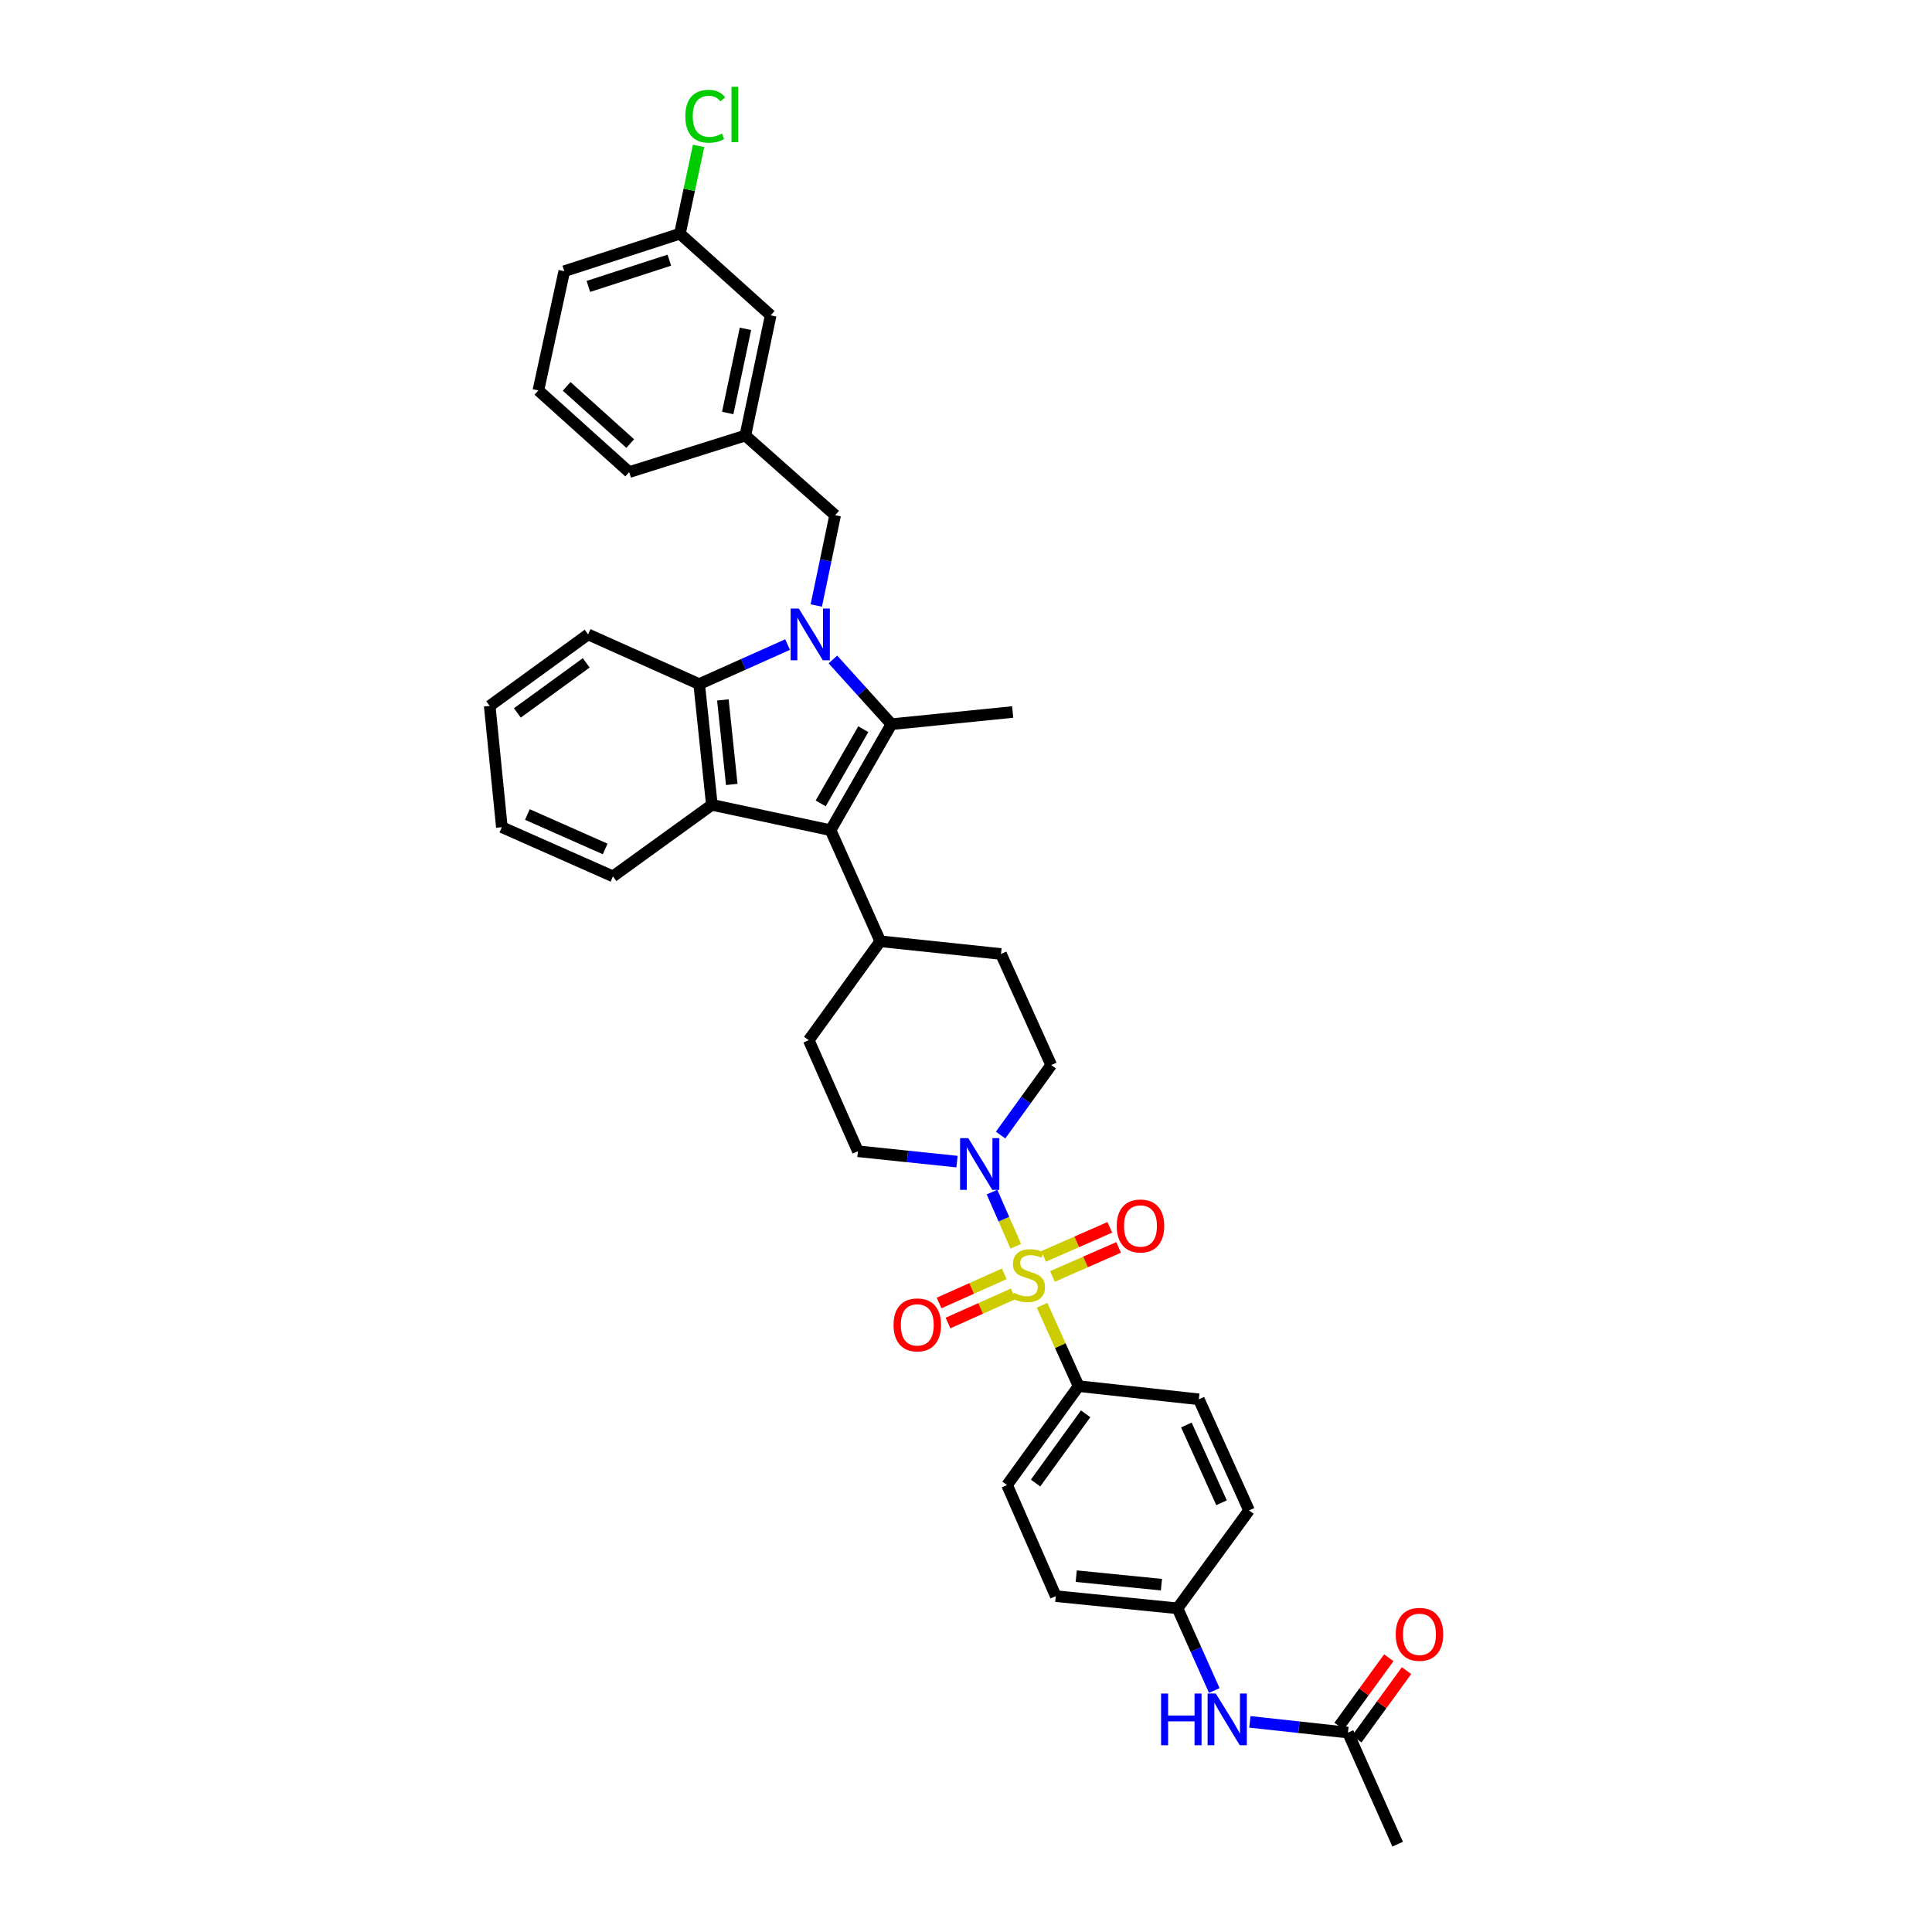 <?xml version='1.0' encoding='iso-8859-1'?>
<svg version='1.1' baseProfile='full'
              xmlns='http://www.w3.org/2000/svg'
                      xmlns:rdkit='http://www.rdkit.org/xml'
                      xmlns:xlink='http://www.w3.org/1999/xlink'
                  xml:space='preserve'
width='1000px' height='1000px' viewBox='0 0 1000 1000'>
<!-- END OF HEADER -->
<rect style='opacity:1.0;fill:#FFFFFF;stroke:none' width='1000' height='1000' x='0' y='0'> </rect>
<path class='bond-1' d='M 431.107,341.335 L 446.254,358.09' style='fill:none;fill-rule:evenodd;stroke:#0000FF;stroke-width:6px;stroke-linecap:butt;stroke-linejoin:miter;stroke-opacity:1' />
<path class='bond-1' d='M 446.254,358.09 L 461.4,374.846' style='fill:none;fill-rule:evenodd;stroke:#000000;stroke-width:6px;stroke-linecap:butt;stroke-linejoin:miter;stroke-opacity:1' />
<path class='bond-4' d='M 407.663,333.619 L 384.779,343.857' style='fill:none;fill-rule:evenodd;stroke:#0000FF;stroke-width:6px;stroke-linecap:butt;stroke-linejoin:miter;stroke-opacity:1' />
<path class='bond-4' d='M 384.779,343.857 L 361.895,354.095' style='fill:none;fill-rule:evenodd;stroke:#000000;stroke-width:6px;stroke-linecap:butt;stroke-linejoin:miter;stroke-opacity:1' />
<path class='bond-7' d='M 422.51,313.413 L 427.386,290.041' style='fill:none;fill-rule:evenodd;stroke:#0000FF;stroke-width:6px;stroke-linecap:butt;stroke-linejoin:miter;stroke-opacity:1' />
<path class='bond-7' d='M 427.386,290.041 L 432.263,266.669' style='fill:none;fill-rule:evenodd;stroke:#000000;stroke-width:6px;stroke-linecap:butt;stroke-linejoin:miter;stroke-opacity:1' />
<path class='bond-0' d='M 525.757,645.05 L 519.611,631.035' style='fill:none;fill-rule:evenodd;stroke:#CCCC00;stroke-width:6px;stroke-linecap:butt;stroke-linejoin:miter;stroke-opacity:1' />
<path class='bond-0' d='M 519.611,631.035 L 513.465,617.019' style='fill:none;fill-rule:evenodd;stroke:#0000FF;stroke-width:6px;stroke-linecap:butt;stroke-linejoin:miter;stroke-opacity:1' />
<path class='bond-6' d='M 539.368,675.609 L 548.826,696.535' style='fill:none;fill-rule:evenodd;stroke:#CCCC00;stroke-width:6px;stroke-linecap:butt;stroke-linejoin:miter;stroke-opacity:1' />
<path class='bond-6' d='M 548.826,696.535 L 558.285,717.461' style='fill:none;fill-rule:evenodd;stroke:#000000;stroke-width:6px;stroke-linecap:butt;stroke-linejoin:miter;stroke-opacity:1' />
<path class='bond-8' d='M 519.825,659.332 L 502.939,666.884' style='fill:none;fill-rule:evenodd;stroke:#CCCC00;stroke-width:6px;stroke-linecap:butt;stroke-linejoin:miter;stroke-opacity:1' />
<path class='bond-8' d='M 502.939,666.884 L 486.054,674.436' style='fill:none;fill-rule:evenodd;stroke:#FF0000;stroke-width:6px;stroke-linecap:butt;stroke-linejoin:miter;stroke-opacity:1' />
<path class='bond-8' d='M 524.456,669.686 L 507.57,677.238' style='fill:none;fill-rule:evenodd;stroke:#CCCC00;stroke-width:6px;stroke-linecap:butt;stroke-linejoin:miter;stroke-opacity:1' />
<path class='bond-8' d='M 507.57,677.238 L 490.685,684.79' style='fill:none;fill-rule:evenodd;stroke:#FF0000;stroke-width:6px;stroke-linecap:butt;stroke-linejoin:miter;stroke-opacity:1' />
<path class='bond-9' d='M 544.745,660.694 L 561.87,653.173' style='fill:none;fill-rule:evenodd;stroke:#CCCC00;stroke-width:6px;stroke-linecap:butt;stroke-linejoin:miter;stroke-opacity:1' />
<path class='bond-9' d='M 561.87,653.173 L 578.995,645.652' style='fill:none;fill-rule:evenodd;stroke:#FF0000;stroke-width:6px;stroke-linecap:butt;stroke-linejoin:miter;stroke-opacity:1' />
<path class='bond-9' d='M 540.184,650.309 L 557.309,642.788' style='fill:none;fill-rule:evenodd;stroke:#CCCC00;stroke-width:6px;stroke-linecap:butt;stroke-linejoin:miter;stroke-opacity:1' />
<path class='bond-9' d='M 557.309,642.788 L 574.434,635.267' style='fill:none;fill-rule:evenodd;stroke:#FF0000;stroke-width:6px;stroke-linecap:butt;stroke-linejoin:miter;stroke-opacity:1' />
<path class='bond-2' d='M 461.4,374.846 L 429.9,429.706' style='fill:none;fill-rule:evenodd;stroke:#000000;stroke-width:6px;stroke-linecap:butt;stroke-linejoin:miter;stroke-opacity:1' />
<path class='bond-2' d='M 446.839,377.427 L 424.788,415.829' style='fill:none;fill-rule:evenodd;stroke:#000000;stroke-width:6px;stroke-linecap:butt;stroke-linejoin:miter;stroke-opacity:1' />
<path class='bond-22' d='M 461.4,374.846 L 524.156,368.532' style='fill:none;fill-rule:evenodd;stroke:#000000;stroke-width:6px;stroke-linecap:butt;stroke-linejoin:miter;stroke-opacity:1' />
<path class='bond-10' d='M 429.9,429.706 L 455.622,487.2' style='fill:none;fill-rule:evenodd;stroke:#000000;stroke-width:6px;stroke-linecap:butt;stroke-linejoin:miter;stroke-opacity:1' />
<path class='bond-36' d='M 429.9,429.706 L 368.461,416.586' style='fill:none;fill-rule:evenodd;stroke:#000000;stroke-width:6px;stroke-linecap:butt;stroke-linejoin:miter;stroke-opacity:1' />
<path class='bond-3' d='M 368.461,416.586 L 361.895,354.095' style='fill:none;fill-rule:evenodd;stroke:#000000;stroke-width:6px;stroke-linecap:butt;stroke-linejoin:miter;stroke-opacity:1' />
<path class='bond-3' d='M 378.756,406.027 L 374.16,362.284' style='fill:none;fill-rule:evenodd;stroke:#000000;stroke-width:6px;stroke-linecap:butt;stroke-linejoin:miter;stroke-opacity:1' />
<path class='bond-25' d='M 368.461,416.586 L 317.262,453.601' style='fill:none;fill-rule:evenodd;stroke:#000000;stroke-width:6px;stroke-linecap:butt;stroke-linejoin:miter;stroke-opacity:1' />
<path class='bond-29' d='M 361.895,354.095 L 304.4,328.373' style='fill:none;fill-rule:evenodd;stroke:#000000;stroke-width:6px;stroke-linecap:butt;stroke-linejoin:miter;stroke-opacity:1' />
<path class='bond-5' d='M 517.904,587.508 L 531.002,569.391' style='fill:none;fill-rule:evenodd;stroke:#0000FF;stroke-width:6px;stroke-linecap:butt;stroke-linejoin:miter;stroke-opacity:1' />
<path class='bond-5' d='M 531.002,569.391 L 544.1,551.273' style='fill:none;fill-rule:evenodd;stroke:#000000;stroke-width:6px;stroke-linecap:butt;stroke-linejoin:miter;stroke-opacity:1' />
<path class='bond-39' d='M 495.35,601.247 L 469.708,598.57' style='fill:none;fill-rule:evenodd;stroke:#0000FF;stroke-width:6px;stroke-linecap:butt;stroke-linejoin:miter;stroke-opacity:1' />
<path class='bond-39' d='M 469.708,598.57 L 444.065,595.893' style='fill:none;fill-rule:evenodd;stroke:#000000;stroke-width:6px;stroke-linecap:butt;stroke-linejoin:miter;stroke-opacity:1' />
<path class='bond-19' d='M 558.285,717.461 L 521.258,768.66' style='fill:none;fill-rule:evenodd;stroke:#000000;stroke-width:6px;stroke-linecap:butt;stroke-linejoin:miter;stroke-opacity:1' />
<path class='bond-19' d='M 561.922,731.787 L 536.003,767.627' style='fill:none;fill-rule:evenodd;stroke:#000000;stroke-width:6px;stroke-linecap:butt;stroke-linejoin:miter;stroke-opacity:1' />
<path class='bond-20' d='M 558.285,717.461 L 620.511,724.285' style='fill:none;fill-rule:evenodd;stroke:#000000;stroke-width:6px;stroke-linecap:butt;stroke-linejoin:miter;stroke-opacity:1' />
<path class='bond-15' d='M 432.263,266.669 L 385.79,225.439' style='fill:none;fill-rule:evenodd;stroke:#000000;stroke-width:6px;stroke-linecap:butt;stroke-linejoin:miter;stroke-opacity:1' />
<path class='bond-17' d='M 455.622,487.2 L 418.607,538.399' style='fill:none;fill-rule:evenodd;stroke:#000000;stroke-width:6px;stroke-linecap:butt;stroke-linejoin:miter;stroke-opacity:1' />
<path class='bond-18' d='M 455.622,487.2 L 518.113,493.779' style='fill:none;fill-rule:evenodd;stroke:#000000;stroke-width:6px;stroke-linecap:butt;stroke-linejoin:miter;stroke-opacity:1' />
<path class='bond-11' d='M 697.698,896.78 L 672.317,894.008' style='fill:none;fill-rule:evenodd;stroke:#000000;stroke-width:6px;stroke-linecap:butt;stroke-linejoin:miter;stroke-opacity:1' />
<path class='bond-11' d='M 672.317,894.008 L 646.936,891.236' style='fill:none;fill-rule:evenodd;stroke:#0000FF;stroke-width:6px;stroke-linecap:butt;stroke-linejoin:miter;stroke-opacity:1' />
<path class='bond-16' d='M 702.285,900.115 L 715.151,882.413' style='fill:none;fill-rule:evenodd;stroke:#000000;stroke-width:6px;stroke-linecap:butt;stroke-linejoin:miter;stroke-opacity:1' />
<path class='bond-16' d='M 715.151,882.413 L 728.016,864.712' style='fill:none;fill-rule:evenodd;stroke:#FF0000;stroke-width:6px;stroke-linecap:butt;stroke-linejoin:miter;stroke-opacity:1' />
<path class='bond-16' d='M 693.11,893.446 L 705.975,875.745' style='fill:none;fill-rule:evenodd;stroke:#000000;stroke-width:6px;stroke-linecap:butt;stroke-linejoin:miter;stroke-opacity:1' />
<path class='bond-16' d='M 705.975,875.745 L 718.841,858.043' style='fill:none;fill-rule:evenodd;stroke:#FF0000;stroke-width:6px;stroke-linecap:butt;stroke-linejoin:miter;stroke-opacity:1' />
<path class='bond-31' d='M 697.698,896.78 L 723.426,954.545' style='fill:none;fill-rule:evenodd;stroke:#000000;stroke-width:6px;stroke-linecap:butt;stroke-linejoin:miter;stroke-opacity:1' />
<path class='bond-12' d='M 628.515,874.997 L 618.993,853.729' style='fill:none;fill-rule:evenodd;stroke:#0000FF;stroke-width:6px;stroke-linecap:butt;stroke-linejoin:miter;stroke-opacity:1' />
<path class='bond-12' d='M 618.993,853.729 L 609.471,832.462' style='fill:none;fill-rule:evenodd;stroke:#000000;stroke-width:6px;stroke-linecap:butt;stroke-linejoin:miter;stroke-opacity:1' />
<path class='bond-13' d='M 444.065,595.893 L 418.607,538.399' style='fill:none;fill-rule:evenodd;stroke:#000000;stroke-width:6px;stroke-linecap:butt;stroke-linejoin:miter;stroke-opacity:1' />
<path class='bond-14' d='M 544.1,551.273 L 518.113,493.779' style='fill:none;fill-rule:evenodd;stroke:#000000;stroke-width:6px;stroke-linecap:butt;stroke-linejoin:miter;stroke-opacity:1' />
<path class='bond-23' d='M 385.79,225.439 L 398.909,163.219' style='fill:none;fill-rule:evenodd;stroke:#000000;stroke-width:6px;stroke-linecap:butt;stroke-linejoin:miter;stroke-opacity:1' />
<path class='bond-23' d='M 376.659,213.766 L 385.843,170.211' style='fill:none;fill-rule:evenodd;stroke:#000000;stroke-width:6px;stroke-linecap:butt;stroke-linejoin:miter;stroke-opacity:1' />
<path class='bond-32' d='M 385.79,225.439 L 325.668,244.356' style='fill:none;fill-rule:evenodd;stroke:#000000;stroke-width:6px;stroke-linecap:butt;stroke-linejoin:miter;stroke-opacity:1' />
<path class='bond-27' d='M 521.258,768.66 L 546.47,826.154' style='fill:none;fill-rule:evenodd;stroke:#000000;stroke-width:6px;stroke-linecap:butt;stroke-linejoin:miter;stroke-opacity:1' />
<path class='bond-26' d='M 620.511,724.285 L 646.499,781.779' style='fill:none;fill-rule:evenodd;stroke:#000000;stroke-width:6px;stroke-linecap:butt;stroke-linejoin:miter;stroke-opacity:1' />
<path class='bond-26' d='M 614.074,737.581 L 632.265,777.827' style='fill:none;fill-rule:evenodd;stroke:#000000;stroke-width:6px;stroke-linecap:butt;stroke-linejoin:miter;stroke-opacity:1' />
<path class='bond-21' d='M 609.471,832.462 L 646.499,781.779' style='fill:none;fill-rule:evenodd;stroke:#000000;stroke-width:6px;stroke-linecap:butt;stroke-linejoin:miter;stroke-opacity:1' />
<path class='bond-40' d='M 609.471,832.462 L 546.47,826.154' style='fill:none;fill-rule:evenodd;stroke:#000000;stroke-width:6px;stroke-linecap:butt;stroke-linejoin:miter;stroke-opacity:1' />
<path class='bond-40' d='M 601.151,820.229 L 557.05,815.814' style='fill:none;fill-rule:evenodd;stroke:#000000;stroke-width:6px;stroke-linecap:butt;stroke-linejoin:miter;stroke-opacity:1' />
<path class='bond-24' d='M 398.909,163.219 L 351.926,120.961' style='fill:none;fill-rule:evenodd;stroke:#000000;stroke-width:6px;stroke-linecap:butt;stroke-linejoin:miter;stroke-opacity:1' />
<path class='bond-28' d='M 351.926,120.961 L 356.756,98.239' style='fill:none;fill-rule:evenodd;stroke:#000000;stroke-width:6px;stroke-linecap:butt;stroke-linejoin:miter;stroke-opacity:1' />
<path class='bond-28' d='M 356.756,98.239 L 361.587,75.517' style='fill:none;fill-rule:evenodd;stroke:#00CC00;stroke-width:6px;stroke-linecap:butt;stroke-linejoin:miter;stroke-opacity:1' />
<path class='bond-38' d='M 351.926,120.961 L 292.062,140.376' style='fill:none;fill-rule:evenodd;stroke:#000000;stroke-width:6px;stroke-linecap:butt;stroke-linejoin:miter;stroke-opacity:1' />
<path class='bond-38' d='M 346.445,134.663 L 304.541,148.253' style='fill:none;fill-rule:evenodd;stroke:#000000;stroke-width:6px;stroke-linecap:butt;stroke-linejoin:miter;stroke-opacity:1' />
<path class='bond-37' d='M 317.262,453.601 L 259.761,428.143' style='fill:none;fill-rule:evenodd;stroke:#000000;stroke-width:6px;stroke-linecap:butt;stroke-linejoin:miter;stroke-opacity:1' />
<path class='bond-37' d='M 313.228,439.411 L 272.978,421.59' style='fill:none;fill-rule:evenodd;stroke:#000000;stroke-width:6px;stroke-linecap:butt;stroke-linejoin:miter;stroke-opacity:1' />
<path class='bond-35' d='M 304.4,328.373 L 253.472,365.387' style='fill:none;fill-rule:evenodd;stroke:#000000;stroke-width:6px;stroke-linecap:butt;stroke-linejoin:miter;stroke-opacity:1' />
<path class='bond-35' d='M 303.43,343.1 L 267.78,369.01' style='fill:none;fill-rule:evenodd;stroke:#000000;stroke-width:6px;stroke-linecap:butt;stroke-linejoin:miter;stroke-opacity:1' />
<path class='bond-30' d='M 278.665,202.08 L 325.668,244.356' style='fill:none;fill-rule:evenodd;stroke:#000000;stroke-width:6px;stroke-linecap:butt;stroke-linejoin:miter;stroke-opacity:1' />
<path class='bond-30' d='M 293.301,199.988 L 326.203,229.581' style='fill:none;fill-rule:evenodd;stroke:#000000;stroke-width:6px;stroke-linecap:butt;stroke-linejoin:miter;stroke-opacity:1' />
<path class='bond-33' d='M 278.665,202.08 L 292.062,140.376' style='fill:none;fill-rule:evenodd;stroke:#000000;stroke-width:6px;stroke-linecap:butt;stroke-linejoin:miter;stroke-opacity:1' />
<path class='bond-34' d='M 259.761,428.143 L 253.472,365.387' style='fill:none;fill-rule:evenodd;stroke:#000000;stroke-width:6px;stroke-linecap:butt;stroke-linejoin:miter;stroke-opacity:1' />
<path  class='atom-0' d='M 413.472 314.988
L 422.243 329.167
Q 423.113 330.566, 424.512 333.099
Q 425.911 335.632, 425.986 335.783
L 425.986 314.988
L 429.54 314.988
L 429.54 341.757
L 425.873 341.757
L 416.459 326.255
Q 415.362 324.441, 414.19 322.361
Q 413.056 320.282, 412.716 319.639
L 412.716 341.757
L 409.237 341.757
L 409.237 314.988
L 413.472 314.988
' fill='#0000FF'/>
<path  class='atom-1' d='M 524.736 669.154
Q 525.039 669.267, 526.286 669.797
Q 527.534 670.326, 528.895 670.666
Q 530.294 670.969, 531.655 670.969
Q 534.188 670.969, 535.663 669.759
Q 537.137 668.511, 537.137 666.356
Q 537.137 664.881, 536.381 663.974
Q 535.663 663.067, 534.529 662.575
Q 533.394 662.084, 531.504 661.517
Q 529.122 660.798, 527.685 660.118
Q 526.286 659.437, 525.265 658
Q 524.282 656.564, 524.282 654.144
Q 524.282 650.779, 526.551 648.699
Q 528.857 646.62, 533.394 646.62
Q 536.495 646.62, 540.011 648.094
L 539.141 651.006
Q 535.927 649.682, 533.508 649.682
Q 530.899 649.682, 529.462 650.779
Q 528.025 651.838, 528.063 653.69
Q 528.063 655.127, 528.782 655.996
Q 529.538 656.866, 530.596 657.358
Q 531.693 657.849, 533.508 658.416
Q 535.927 659.172, 537.364 659.929
Q 538.801 660.685, 539.822 662.235
Q 540.88 663.747, 540.88 666.356
Q 540.88 670.061, 538.385 672.065
Q 535.927 674.031, 531.806 674.031
Q 529.424 674.031, 527.61 673.502
Q 525.833 673.01, 523.715 672.141
L 524.736 669.154
' fill='#CCCC00'/>
<path  class='atom-6' d='M 501.169 589.088
L 509.94 603.266
Q 510.81 604.665, 512.209 607.198
Q 513.608 609.731, 513.683 609.883
L 513.683 589.088
L 517.237 589.088
L 517.237 615.856
L 513.57 615.856
L 504.156 600.355
Q 503.059 598.54, 501.887 596.461
Q 500.753 594.381, 500.413 593.738
L 500.413 615.856
L 496.934 615.856
L 496.934 589.088
L 501.169 589.088
' fill='#0000FF'/>
<path  class='atom-9' d='M 462.497 685.764
Q 462.497 679.337, 465.673 675.745
Q 468.849 672.153, 474.785 672.153
Q 480.721 672.153, 483.897 675.745
Q 487.072 679.337, 487.072 685.764
Q 487.072 692.267, 483.859 695.973
Q 480.645 699.64, 474.785 699.64
Q 468.887 699.64, 465.673 695.973
Q 462.497 692.305, 462.497 685.764
M 474.785 696.615
Q 478.868 696.615, 481.061 693.893
Q 483.292 691.133, 483.292 685.764
Q 483.292 680.509, 481.061 677.862
Q 478.868 675.178, 474.785 675.178
Q 470.701 675.178, 468.471 677.825
Q 466.278 680.471, 466.278 685.764
Q 466.278 691.171, 468.471 693.893
Q 470.701 696.615, 474.785 696.615
' fill='#FF0000'/>
<path  class='atom-10' d='M 578.021 634.565
Q 578.021 628.138, 581.197 624.546
Q 584.373 620.954, 590.309 620.954
Q 596.245 620.954, 599.421 624.546
Q 602.597 628.138, 602.597 634.565
Q 602.597 641.068, 599.383 644.774
Q 596.169 648.441, 590.309 648.441
Q 584.411 648.441, 581.197 644.774
Q 578.021 641.106, 578.021 634.565
M 590.309 645.416
Q 594.392 645.416, 596.585 642.694
Q 598.816 639.934, 598.816 634.565
Q 598.816 629.31, 596.585 626.663
Q 594.392 623.979, 590.309 623.979
Q 586.225 623.979, 583.995 626.626
Q 581.802 629.272, 581.802 634.565
Q 581.802 639.972, 583.995 642.694
Q 586.225 645.416, 590.309 645.416
' fill='#FF0000'/>
<path  class='atom-13' d='M 600.977 876.572
L 604.607 876.572
L 604.607 887.952
L 618.293 887.952
L 618.293 876.572
L 621.923 876.572
L 621.923 903.34
L 618.293 903.34
L 618.293 890.977
L 604.607 890.977
L 604.607 903.34
L 600.977 903.34
L 600.977 876.572
' fill='#0000FF'/>
<path  class='atom-13' d='M 629.296 876.572
L 638.067 890.75
Q 638.937 892.149, 640.336 894.682
Q 641.735 897.215, 641.81 897.366
L 641.81 876.572
L 645.364 876.572
L 645.364 903.34
L 641.697 903.34
L 632.283 887.839
Q 631.186 886.024, 630.014 883.944
Q 628.88 881.865, 628.539 881.222
L 628.539 903.34
L 625.061 903.34
L 625.061 876.572
L 629.296 876.572
' fill='#0000FF'/>
<path  class='atom-17' d='M 722.424 845.928
Q 722.424 839.5, 725.6 835.909
Q 728.776 832.317, 734.712 832.317
Q 740.648 832.317, 743.824 835.909
Q 747 839.5, 747 845.928
Q 747 852.431, 743.786 856.136
Q 740.573 859.804, 734.712 859.804
Q 728.814 859.804, 725.6 856.136
Q 722.424 852.469, 722.424 845.928
M 734.712 856.779
Q 738.796 856.779, 740.988 854.057
Q 743.219 851.297, 743.219 845.928
Q 743.219 840.672, 740.988 838.026
Q 738.796 835.341, 734.712 835.341
Q 730.629 835.341, 728.398 837.988
Q 726.205 840.635, 726.205 845.928
Q 726.205 851.334, 728.398 854.057
Q 730.629 856.779, 734.712 856.779
' fill='#FF0000'/>
<path  class='atom-29' d='M 354.724 60.178
Q 354.724 53.523, 357.824 50.045
Q 360.962 46.529, 366.898 46.529
Q 372.418 46.529, 375.367 50.423
L 372.872 52.465
Q 370.717 49.629, 366.898 49.629
Q 362.852 49.629, 360.697 52.351
Q 358.58 55.036, 358.58 60.178
Q 358.58 65.471, 360.773 68.193
Q 363.004 70.915, 367.314 70.915
Q 370.263 70.915, 373.704 69.138
L 374.762 71.974
Q 373.363 72.881, 371.246 73.411
Q 369.129 73.94, 366.785 73.94
Q 360.962 73.94, 357.824 70.386
Q 354.724 66.832, 354.724 60.178
' fill='#00CC00'/>
<path  class='atom-29' d='M 378.619 44.903
L 382.097 44.903
L 382.097 73.6
L 378.619 73.6
L 378.619 44.903
' fill='#00CC00'/>
</svg>

